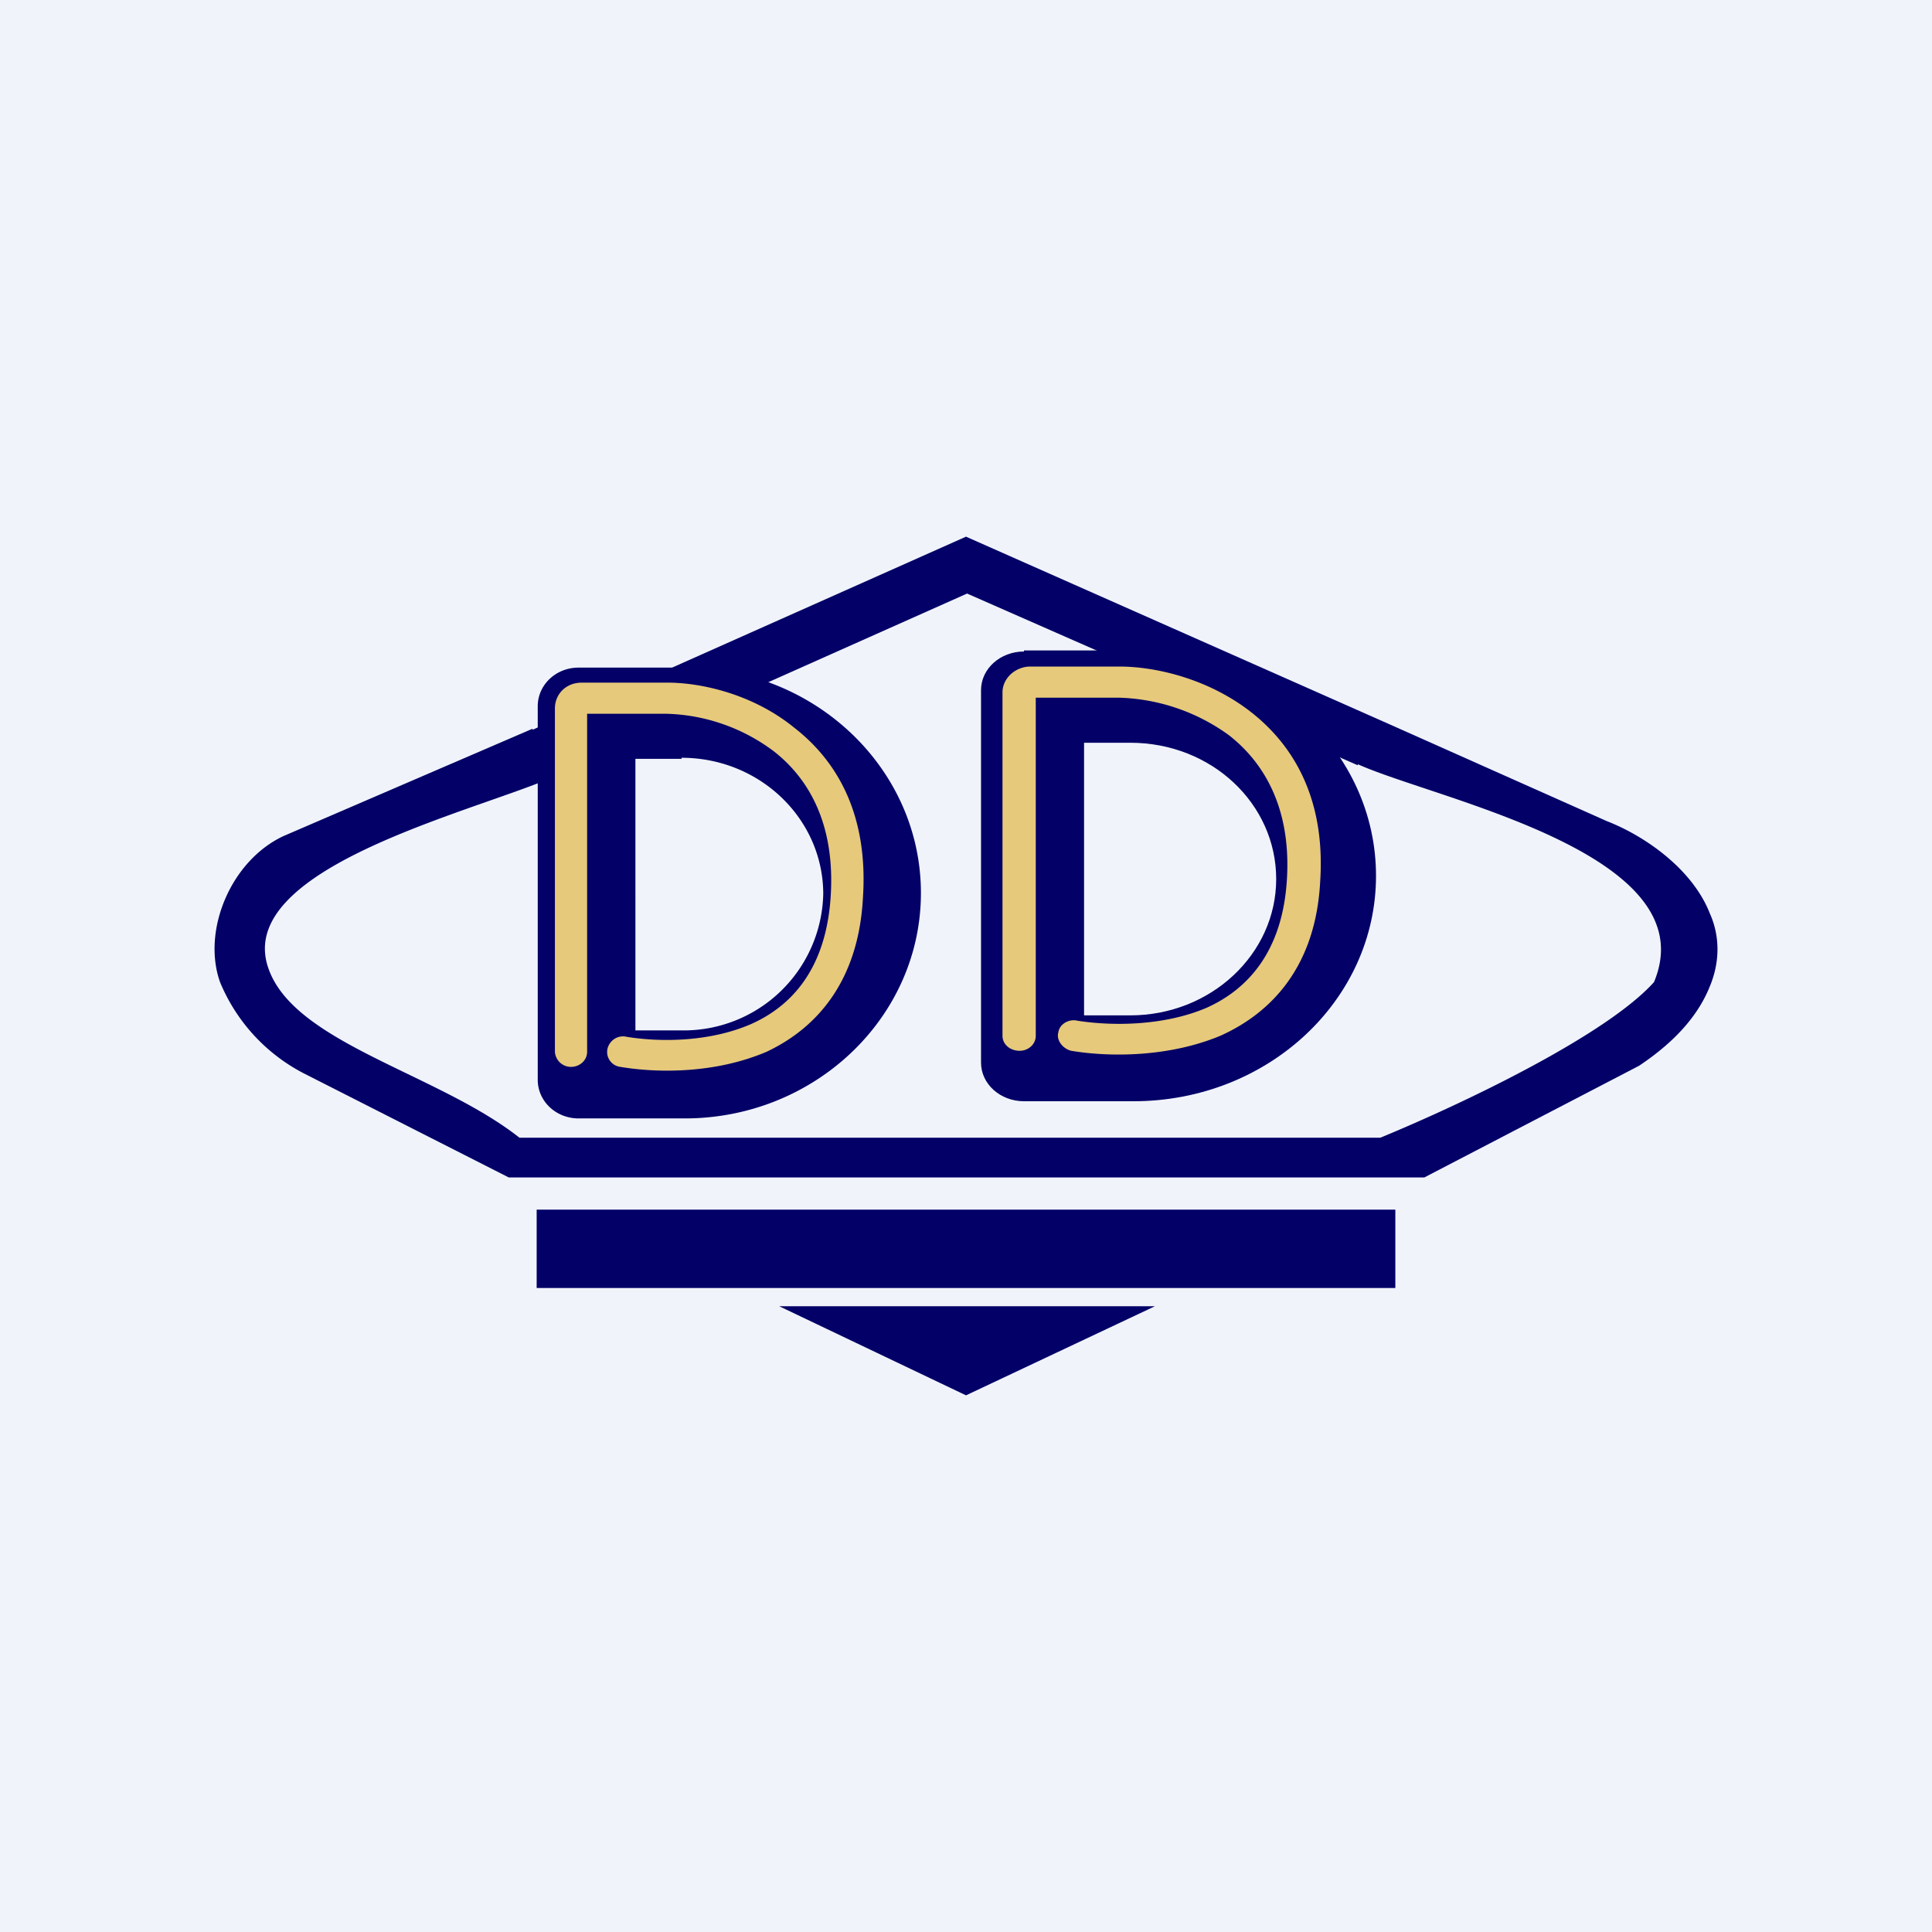 <!-- by TradingView --><svg width="18" height="18" viewBox="0 0 18 18" xmlns="http://www.w3.org/2000/svg"><path fill="#F0F3FA" d="M0 0h18v18H0z"/><path d="m9 5 3.95 1.75-.3.38-3.64-1.6-3.88 1.73-.17-.46L9 5Zm3.65 2.13.3-.38 2.02.9c.36.14.8.45.96.86.09.2.1.44 0 .68-.1.25-.3.5-.66.74l-2 1.04H4.74L2.83 10a1.68 1.68 0 0 1-.78-.85c-.17-.48.1-1.13.59-1.36l2.32-1 .17.46c-.78.33-2.95.85-2.63 1.77.24.7 1.58.98 2.34 1.58h8.02c.8-.33 2.11-.96 2.55-1.45.5-1.2-2.03-1.7-2.76-2.03ZM10.76 12.17h-3.5L9 13l1.76-.83Z" fill="#030067"/><path fill-rule="evenodd" d="M5.39 6.22c-.21 0-.38.16-.38.36v3.48c0 .2.17.36.38.36h.99c1.21 0 2.2-.94 2.2-2.1 0-1.16-.99-2.1-2.2-2.1h-1Zm.96.85h-.43V9.6h.43a1.3 1.3 0 0 0 1.32-1.27c0-.7-.59-1.27-1.32-1.27Z" fill="#030067"/><path d="M5.47 6.65V9.8c0 .08-.07.14-.15.14a.15.15 0 0 1-.15-.14V6.6c0-.13.1-.24.25-.24h.8c.32 0 .8.11 1.18.42.4.31.69.81.64 1.58-.04.78-.43 1.22-.9 1.44-.47.2-1 .2-1.36.14a.14.14 0 0 1-.12-.17c.02-.08.1-.13.18-.11.31.05.77.05 1.16-.12.38-.17.7-.52.74-1.2.04-.67-.21-1.09-.53-1.34a1.74 1.74 0 0 0-1-.35h-.74Z" fill="#E6C97B"/><path fill-rule="evenodd" d="M9.54 6.07c-.22 0-.4.16-.4.36V9.9c0 .2.18.36.4.36h1.02c1.25 0 2.26-.94 2.26-2.1 0-1.16-1.01-2.1-2.26-2.1H9.54Zm.99.85h-.43v2.54h.43c.75 0 1.36-.57 1.36-1.27 0-.7-.6-1.27-1.36-1.27Z" fill="#030067"/><path d="M9.65 6.5v3.15c0 .08-.07.14-.15.14-.09 0-.16-.06-.16-.14v-3.2c0-.13.12-.24.26-.24h.83c.33 0 .82.11 1.22.42s.7.81.65 1.58c-.04.78-.44 1.22-.93 1.44-.48.2-1.03.2-1.39.14-.08-.02-.14-.1-.12-.17.01-.08.1-.13.18-.11.32.05.8.05 1.2-.12.38-.17.71-.52.75-1.2.04-.67-.22-1.09-.54-1.34a1.83 1.83 0 0 0-1.03-.35h-.77Z" fill="#E6C97B"/><path d="M5 11.27h8V12H5v-.73Z" fill="#030067"/></svg>